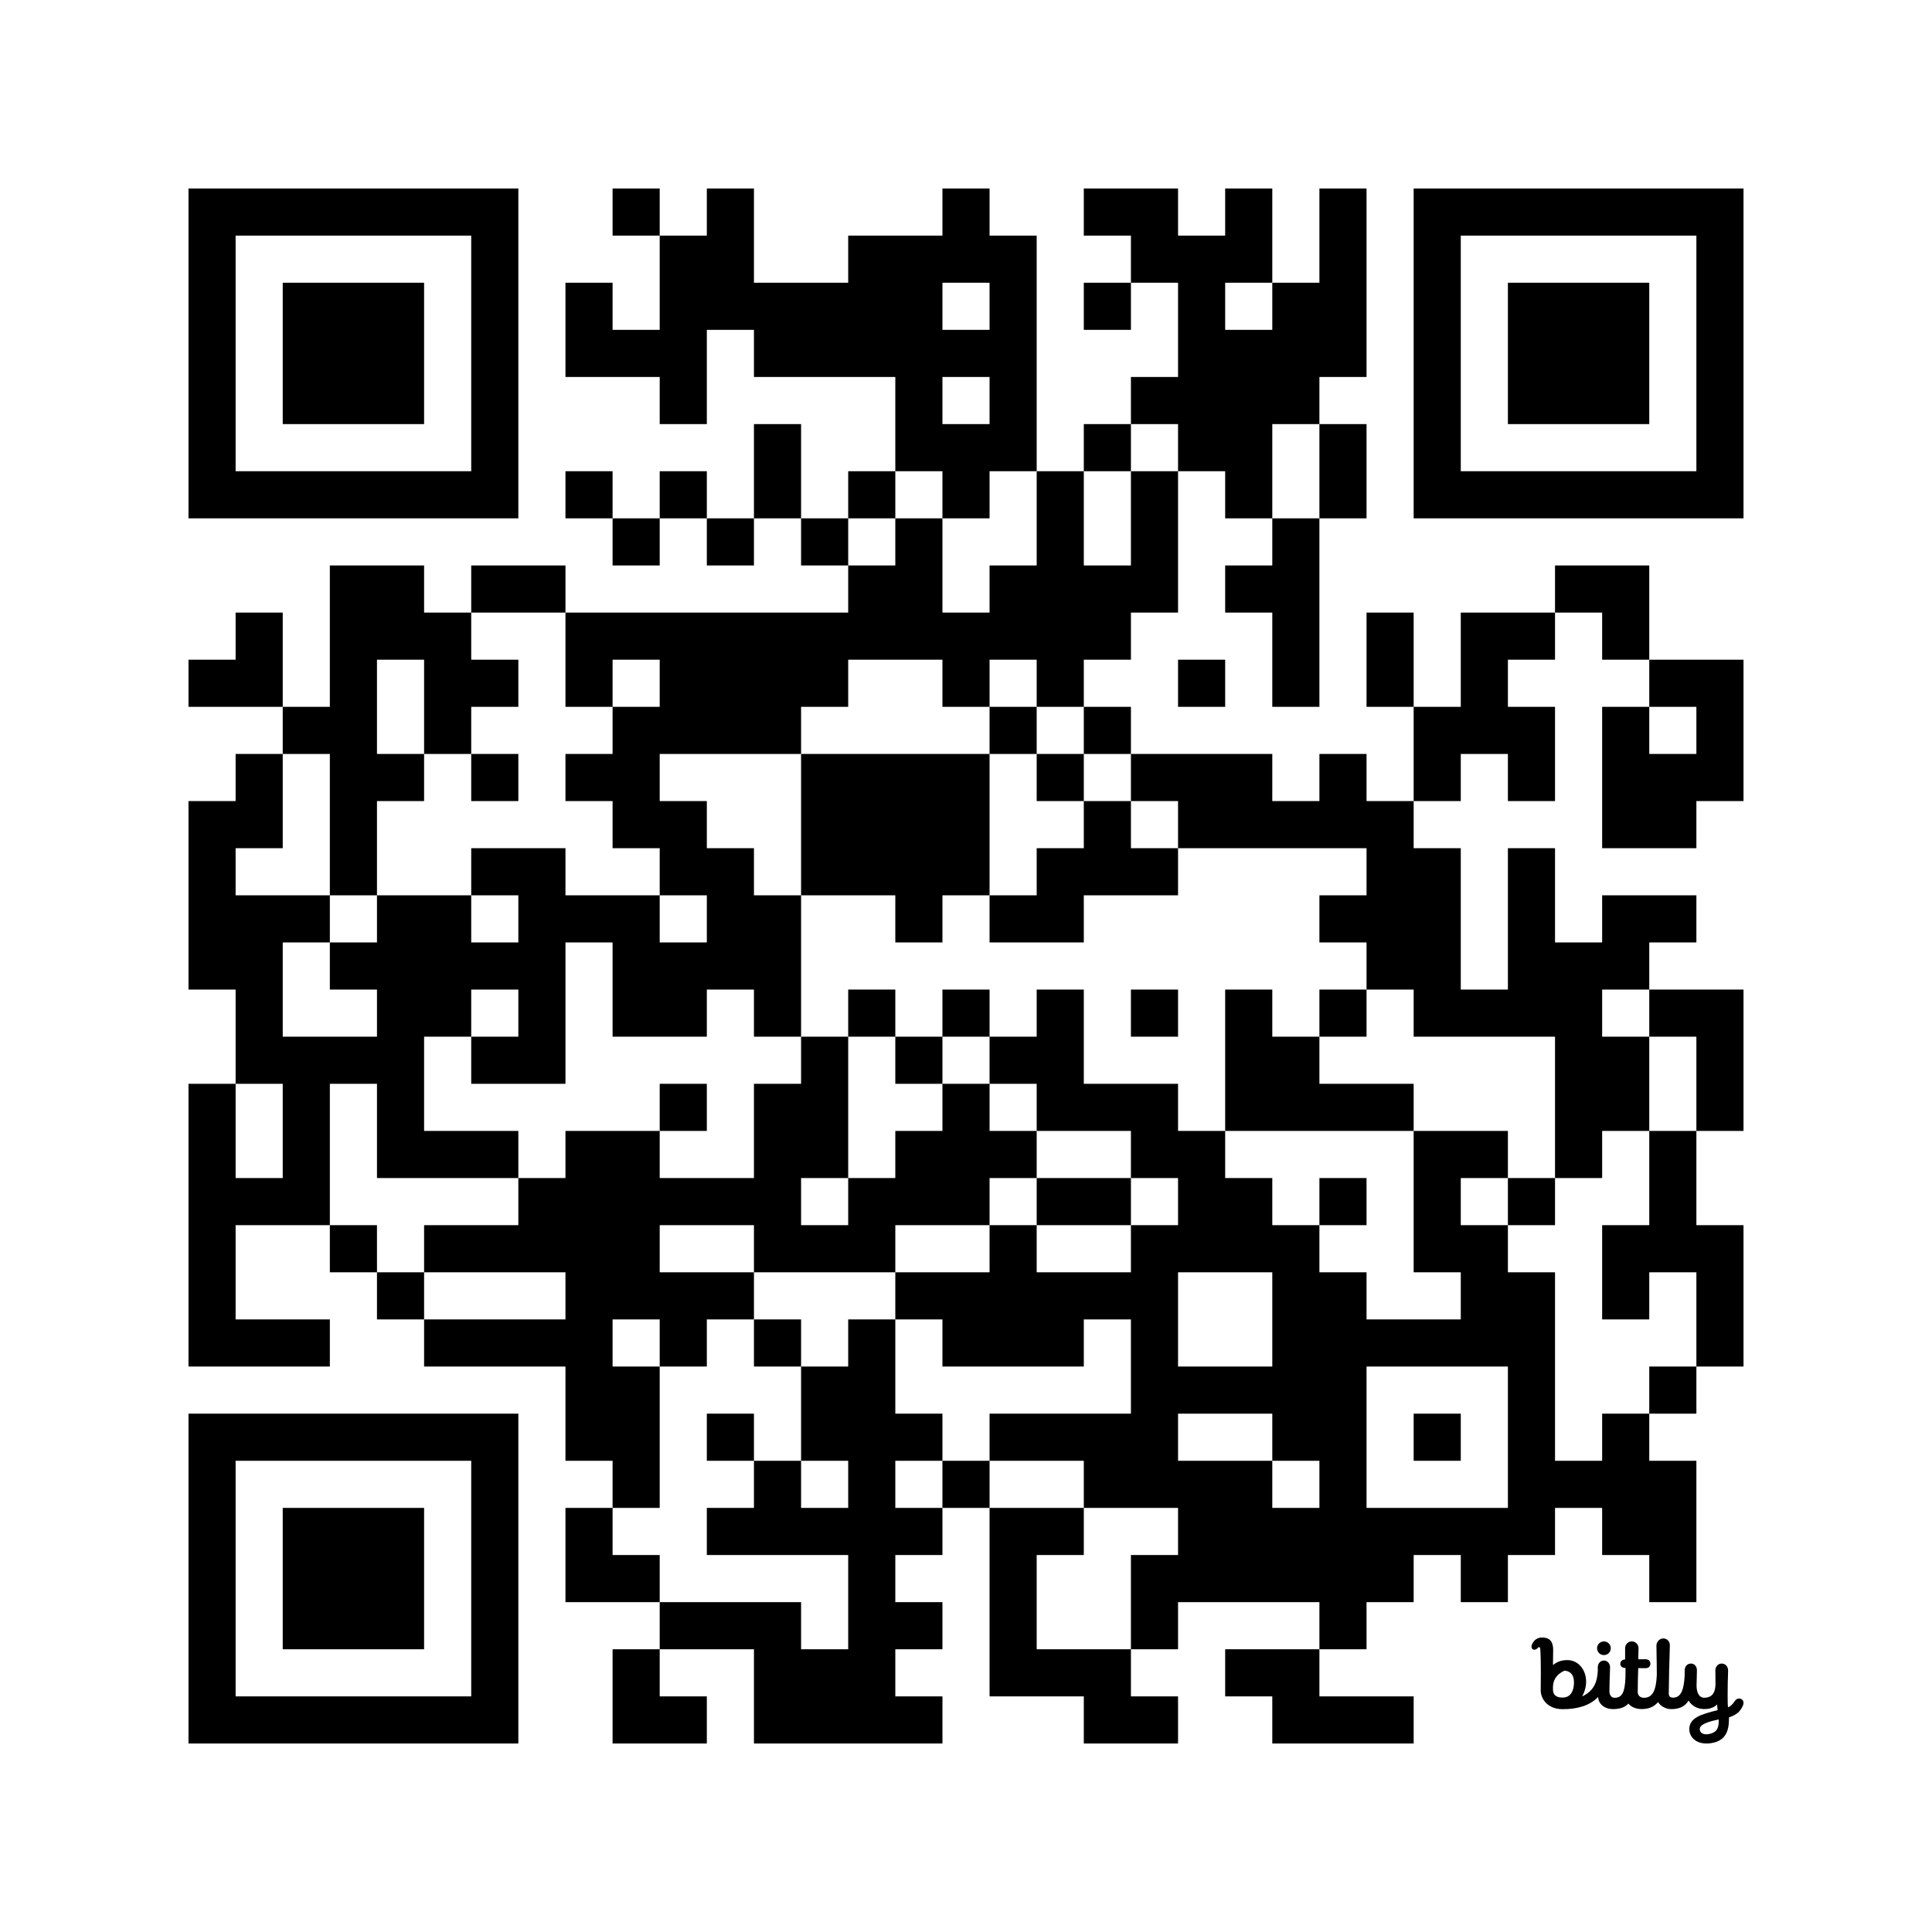 <?xml version='1.0'?>
<!--
Bitly Generated QR Code
v4
33x33
-->
<svg width='656' height='656'
xmlns='http://www.w3.org/2000/svg'
xmlns:xlink='http://www.w3.org/1999/xlink'>
	<g id='background' style='fill:#ffffff' >
<rect x="0" y="0" width="656" height="656" />
</g>
<g id='pips' style='fill:#000000' >
<path d="M64,224L80,224L80,208L96,208L96,224L96,240L80,240L64,240L64,224M64,272L80,272L80,256L96,256L96,272L96,288L80,288L80,304L96,304L112,304L112,320L96,320L96,336L96,352L112,352L128,352L128,336L112,336L112,320L128,320L128,304L144,304L160,304L160,320L176,320L176,304L160,304L160,288L176,288L192,288L192,304L208,304L224,304L224,320L240,320L240,304L224,304L224,288L208,288L208,272L192,272L192,256L208,256L208,240L224,240L224,224L208,224L208,240L192,240L192,224L192,208L208,208L224,208L240,208L256,208L272,208L288,208L288,192L304,192L304,176L320,176L320,192L320,208L336,208L336,192L352,192L352,176L352,160L368,160L368,176L368,192L384,192L384,176L384,160L400,160L400,176L400,192L400,208L384,208L384,224L368,224L368,240L352,240L352,224L336,224L336,240L320,240L320,224L304,224L288,224L288,240L272,240L272,256L256,256L240,256L224,256L224,272L240,272L240,288L256,288L256,304L272,304L272,320L272,336L272,352L256,352L256,336L240,336L240,352L224,352L208,352L208,336L208,320L192,320L192,336L192,352L192,368L176,368L160,368L160,352L176,352L176,336L160,336L160,352L144,352L144,368L144,384L160,384L176,384L176,400L160,400L144,400L128,400L128,384L128,368L112,368L112,384L112,400L112,416L96,416L80,416L80,432L80,448L96,448L112,448L112,464L96,464L80,464L64,464L64,448L64,432L64,416L64,400L64,384L64,368L80,368L80,384L80,400L96,400L96,384L96,368L80,368L80,352L80,336L64,336L64,320L64,304L64,288L64,272M96,240L112,240L112,224L112,208L112,192L128,192L144,192L144,208L160,208L160,224L176,224L176,240L160,240L160,256L144,256L144,240L144,224L128,224L128,240L128,256L144,256L144,272L128,272L128,288L128,304L112,304L112,288L112,272L112,256L96,256L96,240M112,416L128,416L128,432L112,432L112,416M128,432L144,432L144,448L128,448L128,432M144,416L160,416L176,416L176,400L192,400L192,384L208,384L224,384L224,400L240,400L256,400L256,384L256,368L272,368L272,352L288,352L288,368L288,384L288,400L272,400L272,416L288,416L288,400L304,400L304,384L320,384L320,368L336,368L336,384L352,384L352,400L336,400L336,416L320,416L304,416L304,432L288,432L272,432L256,432L256,416L240,416L224,416L224,432L240,432L256,432L256,448L240,448L240,464L224,464L224,448L208,448L208,464L224,464L224,480L224,496L224,512L208,512L208,496L192,496L192,480L192,464L176,464L160,464L144,464L144,448L160,448L176,448L192,448L192,432L176,432L160,432L144,432L144,416M160,192L176,192L192,192L192,208L176,208L160,208L160,192M160,256L176,256L176,272L160,272L160,256M192,96L208,96L208,112L224,112L224,96L224,80L240,80L240,64L256,64L256,80L256,96L272,96L288,96L288,80L304,80L320,80L320,64L336,64L336,80L352,80L352,96L352,112L352,128L352,144L352,160L336,160L336,176L320,176L320,160L304,160L304,144L304,128L288,128L272,128L256,128L256,112L240,112L240,128L240,144L224,144L224,128L208,128L192,128L192,112L192,96M192,160L208,160L208,176L192,176L192,160M192,512L208,512L208,528L224,528L224,544L208,544L192,544L192,528L192,512M208,64L224,64L224,80L208,80L208,64M208,176L224,176L224,192L208,192L208,176M208,560L224,560L224,576L240,576L240,592L224,592L208,592L208,576L208,560M224,160L240,160L240,176L224,176L224,160M224,368L240,368L240,384L224,384L224,368M224,544L240,544L256,544L272,544L272,560L288,560L288,544L288,528L272,528L256,528L240,528L240,512L256,512L256,496L272,496L272,512L288,512L288,496L272,496L272,480L272,464L288,464L288,448L304,448L304,464L304,480L320,480L320,496L304,496L304,512L320,512L320,528L304,528L304,544L320,544L320,560L304,560L304,576L320,576L320,592L304,592L288,592L272,592L256,592L256,576L256,560L240,560L224,560L224,544M240,176L256,176L256,192L240,192L240,176M240,480L256,480L256,496L240,496L240,480M256,144L272,144L272,160L272,176L256,176L256,160L256,144M256,448L272,448L272,464L256,464L256,448M272,176L288,176L288,192L272,192L272,176M272,256L288,256L304,256L320,256L336,256L336,272L336,288L336,304L320,304L320,320L304,320L304,304L288,304L272,304L272,288L272,272L272,256M288,160L304,160L304,176L288,176L288,160M288,336L304,336L304,352L288,352L288,336M320,96L320,112L336,112L336,96L320,96M320,128L320,144L336,144L336,128L320,128M304,352L320,352L320,368L304,368L304,352M304,432L320,432L336,432L336,416L352,416L352,432L368,432L384,432L384,416L400,416L400,400L384,400L384,384L368,384L352,384L352,368L336,368L336,352L352,352L352,336L368,336L368,352L368,368L384,368L400,368L400,384L416,384L416,400L432,400L432,416L448,416L448,432L464,432L464,448L480,448L496,448L496,432L480,432L480,416L480,400L480,384L496,384L512,384L512,400L496,400L496,416L512,416L512,432L528,432L528,448L528,464L528,480L528,496L544,496L544,480L560,480L560,496L576,496L576,512L576,528L576,544L560,544L560,528L544,528L544,512L528,512L528,528L512,528L512,544L496,544L496,528L480,528L480,544L464,544L464,560L448,560L448,544L432,544L416,544L400,544L400,560L384,560L384,544L384,528L400,528L400,512L384,512L368,512L368,496L352,496L336,496L336,480L352,480L368,480L384,480L384,464L384,448L368,448L368,464L352,464L336,464L320,464L320,448L304,448L304,432M320,336L336,336L336,352L320,352L320,336M320,496L336,496L336,512L320,512L320,496M336,240L352,240L352,256L336,256L336,240M336,304L352,304L352,288L368,288L368,272L384,272L384,288L400,288L400,304L384,304L368,304L368,320L352,320L336,320L336,304M336,512L352,512L368,512L368,528L352,528L352,544L352,560L368,560L384,560L384,576L400,576L400,592L384,592L368,592L368,576L352,576L336,576L336,560L336,544L336,528L336,512M352,256L368,256L368,272L352,272L352,256M352,400L368,400L384,400L384,416L368,416L352,416L352,400M368,64L384,64L400,64L400,80L416,80L416,64L432,64L432,80L432,96L416,96L416,112L432,112L432,96L448,96L448,80L448,64L464,64L464,80L464,96L464,112L464,128L448,128L448,144L432,144L432,160L432,176L416,176L416,160L400,160L400,144L384,144L384,128L400,128L400,112L400,96L384,96L384,80L368,80L368,64M368,96L384,96L384,112L368,112L368,96M368,144L384,144L384,160L368,160L368,144M368,240L384,240L384,256L368,256L368,240M384,256L400,256L416,256L432,256L432,272L448,272L448,256L464,256L464,272L480,272L480,288L496,288L496,304L496,320L496,336L512,336L512,320L512,304L512,288L528,288L528,304L528,320L544,320L544,304L560,304L576,304L576,320L560,320L560,336L544,336L544,352L560,352L560,368L560,384L544,384L544,400L528,400L528,384L528,368L528,352L512,352L496,352L480,352L480,336L464,336L464,320L448,320L448,304L464,304L464,288L448,288L432,288L416,288L400,288L400,272L384,272L384,256M384,336L400,336L400,352L384,352L384,336M400,432L400,448L400,464L416,464L432,464L432,448L432,432L416,432L400,432M400,480L400,496L416,496L432,496L432,512L448,512L448,496L432,496L432,480L416,480L400,480M400,224L416,224L416,240L400,240L400,224M416,192L432,192L432,176L448,176L448,192L448,208L448,224L448,240L432,240L432,224L432,208L416,208L416,192M416,336L432,336L432,352L448,352L448,368L464,368L480,368L480,384L464,384L448,384L432,384L416,384L416,368L416,352L416,336M416,560L432,560L448,560L448,576L464,576L480,576L480,592L464,592L448,592L432,592L432,576L416,576L416,560M448,144L464,144L464,160L464,176L448,176L448,160L448,144M448,336L464,336L464,352L448,352L448,336M448,400L464,400L464,416L448,416L448,400M464,464L464,480L464,496L464,512L480,512L496,512L512,512L512,496L512,480L512,464L496,464L480,464L464,464M464,208L480,208L480,224L480,240L464,240L464,224L464,208M480,240L496,240L496,224L496,208L512,208L528,208L528,224L512,224L512,240L528,240L528,256L528,272L512,272L512,256L496,256L496,272L480,272L480,256L480,240M480,480L496,480L496,496L480,496L480,480M512,400L528,400L528,416L512,416L512,400M528,192L544,192L560,192L560,208L560,224L544,224L544,208L528,208L528,192M544,240L560,240L560,256L576,256L576,240L560,240L560,224L576,224L592,224L592,240L592,256L592,272L576,272L576,288L560,288L544,288L544,272L544,256L544,240M544,416L560,416L560,400L560,384L576,384L576,400L576,416L592,416L592,432L592,448L592,464L576,464L576,448L576,432L560,432L560,448L544,448L544,432L544,416M560,336L576,336L592,336L592,352L592,368L592,384L576,384L576,368L576,352L560,352L560,336M560,464L576,464L576,480L560,480L560,464Z" />
<path d="M4.725,9.069C6.179,9.044 6.415,7.615 6.415,6.769C6.415,5.516 5.775,5.079 5,5C4.043,5.424 3.34,6.146 3.256,7.261C3.242,7.444 3.237,7.689 3.252,7.976C3.291,8.738 3.849,9.084 4.725,9.069 M 12.245 10.807 C 11.205 10.807 10.112 10.167 10.06 8.971 C 8.877 10.222 7.054 10.819 4.725 10.819 C 2.377 10.819 1.396 9.217 1.396 7.97 C 1.455 3.813 1.361 2.255 1.341 1.935 C 1.339 1.907 1.338 1.888 1.338 1.879 L 1.337 1.868 C 1.331 1.71 1.322 1.473 1.172 1.457 C 1.079 1.447 1.018 1.476 0.911 1.609 C 0.75 1.823 0.425 1.908 0.227 1.794 C -0.012 1.655 -0.056 1.351 0.065 1.07 C 0.4 0.321 0.938 -0.01 1.663 0 C 2.915 0.018 3.274 0.836 3.274 1.857 C 3.274 1.857 3.246 3.329 3.246 4.158 C 3.689 3.797 4.34 3.41 5.427 3.41 C 7.69 3.41 9.127 6.212 7.65 8.893 C 9.543 8.02 9.938 6.516 10.011 5.024 L 10.004 4.52 C 10.004 3.955 10.369 3.477 10.936 3.477 C 11.503 3.477 11.88 3.988 11.86 4.527 C 11.792 6.344 11.764 7.54 11.764 8.172 C 11.764 8.538 11.964 9.1 12.556 9.1 C 13.713 9.1 14.094 8.192 14.184 6.059 C 14.188 5.264 14.193 4.6 14.193 4.6 C 13.668 4.6 13.409 4.324 13.409 3.979 C 13.409 3.635 13.683 3.316 14.132 3.316 C 14.132 3.316 14.133 2.118 14.133 1.622 C 14.133 1.057 14.572 0.588 15.139 0.588 C 15.706 0.588 16.157 1.057 16.157 1.622 C 16.157 1.81 16.149 2.028 16.142 2.269 C 16.131 2.578 16.12 2.925 16.121 3.291 L 16.203 3.291 H 16.203 C 16.357 3.29 16.705 3.289 17.168 3.283 C 17.72 3.277 17.945 3.585 17.945 3.971 C 17.945 4.357 17.648 4.626 17.26 4.628 C 16.901 4.629 16.108 4.625 16.108 4.625 C 16.072 5.767 16.038 7.145 16.038 8.248 C 16.038 8.645 16.313 9.1 16.977 9.1 C 18.316 9.1 18.817 7.909 18.917 5.65 C 18.91 4.077 18.891 3.165 18.877 2.478 V 2.478 C 18.867 1.997 18.859 1.626 18.859 1.214 C 18.859 0.649 19.329 0.144 19.897 0.144 C 20.464 0.144 20.883 0.598 20.883 1.163 C 20.883 1.598 20.865 2.107 20.841 2.801 V 2.801 V 2.801 C 20.801 3.975 20.742 5.678 20.72 8.45 C 20.716 8.819 20.897 9.079 21.375 9.079 C 22.652 9.079 23.007 7.696 23.119 5.763 C 23.12 5.67 23.12 5.579 23.121 5.489 L 23.121 5.489 C 23.123 5.305 23.125 5.129 23.125 4.956 C 23.125 4.391 23.501 3.934 24.069 3.934 C 24.636 3.934 24.969 4.402 24.969 4.967 C 24.969 5.37 24.956 5.746 24.943 6.135 C 24.931 6.478 24.918 6.83 24.915 7.218 C 24.905 8.215 25.245 9.094 26.076 9.091 C 26.873 9.089 27.748 8.754 27.769 7.045 C 27.775 6.57 27.768 6.205 27.762 5.837 V 5.837 V 5.837 V 5.837 C 27.756 5.564 27.751 5.29 27.751 4.967 C 27.751 4.402 28.145 3.934 28.712 3.934 C 29.279 3.934 29.674 4.402 29.674 4.967 C 29.674 5.305 29.661 5.641 29.648 6.014 V 6.014 V 6.015 V 6.015 C 29.631 6.478 29.612 6.998 29.612 7.648 C 29.612 7.648 29.577 10.014 29.66 10.538 C 29.92 10.451 30.296 10.197 30.694 9.58 C 30.934 9.208 31.393 9.128 31.676 9.293 C 32.065 9.52 32.051 9.963 31.906 10.287 C 31.53 11.124 31.041 11.636 29.805 12.059 C 29.809 13.478 29.71 15.571 27.087 15.95 C 24.84 16.273 23.824 14.971 23.821 13.862 C 23.816 12.112 25.565 11.602 28.09 10.966 L 28.009 10.099 C 28.009 10.099 27.446 10.836 26.021 10.801 C 24.922 10.773 24.166 10.254 23.708 9.521 C 23.179 10.39 22.349 10.81 21.1 10.81 C 20.277 10.81 19.493 10.376 19.105 9.746 C 18.532 10.431 17.734 10.802 16.661 10.802 C 15.726 10.802 15.035 10.479 14.621 9.975 C 14.087 10.571 13.318 10.807 12.245 10.807 Z M 28.255 12.363 C 26.979 12.639 25.38 13.041 25.398 13.827 C 25.416 14.564 26.177 14.698 26.811 14.567 C 28.129 14.294 28.282 13.502 28.255 12.363 Z M 11.97 1.625 C 11.97 1.054 11.507 0.593 10.935 0.593 C 10.362 0.593 9.899 1.054 9.899 1.625 C 9.899 2.195 10.362 2.657 10.935 2.657 C 11.507 2.657 11.97 2.195 11.97 1.625 Z" fill='#000000' transform='translate(520, 556) scale(2.25, 2.25)' />
</g>
<g id='corners-outer-1' style='fill:#000000' >
<path d="M64,64L80,64L96,64L112,64L128,64L144,64L160,64L176,64L176,80L176,96L176,112L176,128L176,144L176,160L176,176L160,176L144,176L128,176L112,176L96,176L80,176L64,176L64,160L64,144L64,128L64,112L64,96L64,80L64,64M80,80L80,96L80,112L80,128L80,144L80,160L96,160L112,160L128,160L144,160L160,160L160,144L160,128L160,112L160,96L160,80L144,80L128,80L112,80L96,80L80,80Z" />
</g>
<g id='corners-inner-1' style='fill:#000000' >
<path d="M96,96L112,96L128,96L144,96L144,112L144,128L144,144L128,144L112,144L96,144L96,128L96,112L96,96Z" />
</g>
<g id='corners-outer-2' style='fill:#000000' >
<path d="M480,64L496,64L512,64L528,64L544,64L560,64L576,64L592,64L592,80L592,96L592,112L592,128L592,144L592,160L592,176L576,176L560,176L544,176L528,176L512,176L496,176L480,176L480,160L480,144L480,128L480,112L480,96L480,80L480,64M496,80L496,96L496,112L496,128L496,144L496,160L512,160L528,160L544,160L560,160L576,160L576,144L576,128L576,112L576,96L576,80L560,80L544,80L528,80L512,80L496,80Z" />
</g>
<g id='corners-inner-2' style='fill:#000000' >
<path d="M512,96L528,96L544,96L560,96L560,112L560,128L560,144L544,144L528,144L512,144L512,128L512,112L512,96Z" />
</g>
<g id='corners-outer-3' style='fill:#000000' >
<path d="M64,480L80,480L96,480L112,480L128,480L144,480L160,480L176,480L176,496L176,512L176,528L176,544L176,560L176,576L176,592L160,592L144,592L128,592L112,592L96,592L80,592L64,592L64,576L64,560L64,544L64,528L64,512L64,496L64,480M80,496L80,512L80,528L80,544L80,560L80,576L96,576L112,576L128,576L144,576L160,576L160,560L160,544L160,528L160,512L160,496L144,496L128,496L112,496L96,496L80,496Z" />
</g>
<g id='corners-inner-3' style='fill:#000000' >
<path d="M96,512L112,512L128,512L144,512L144,528L144,544L144,560L128,560L112,560L96,560L96,544L96,528L96,512Z" />
</g>
</svg>
